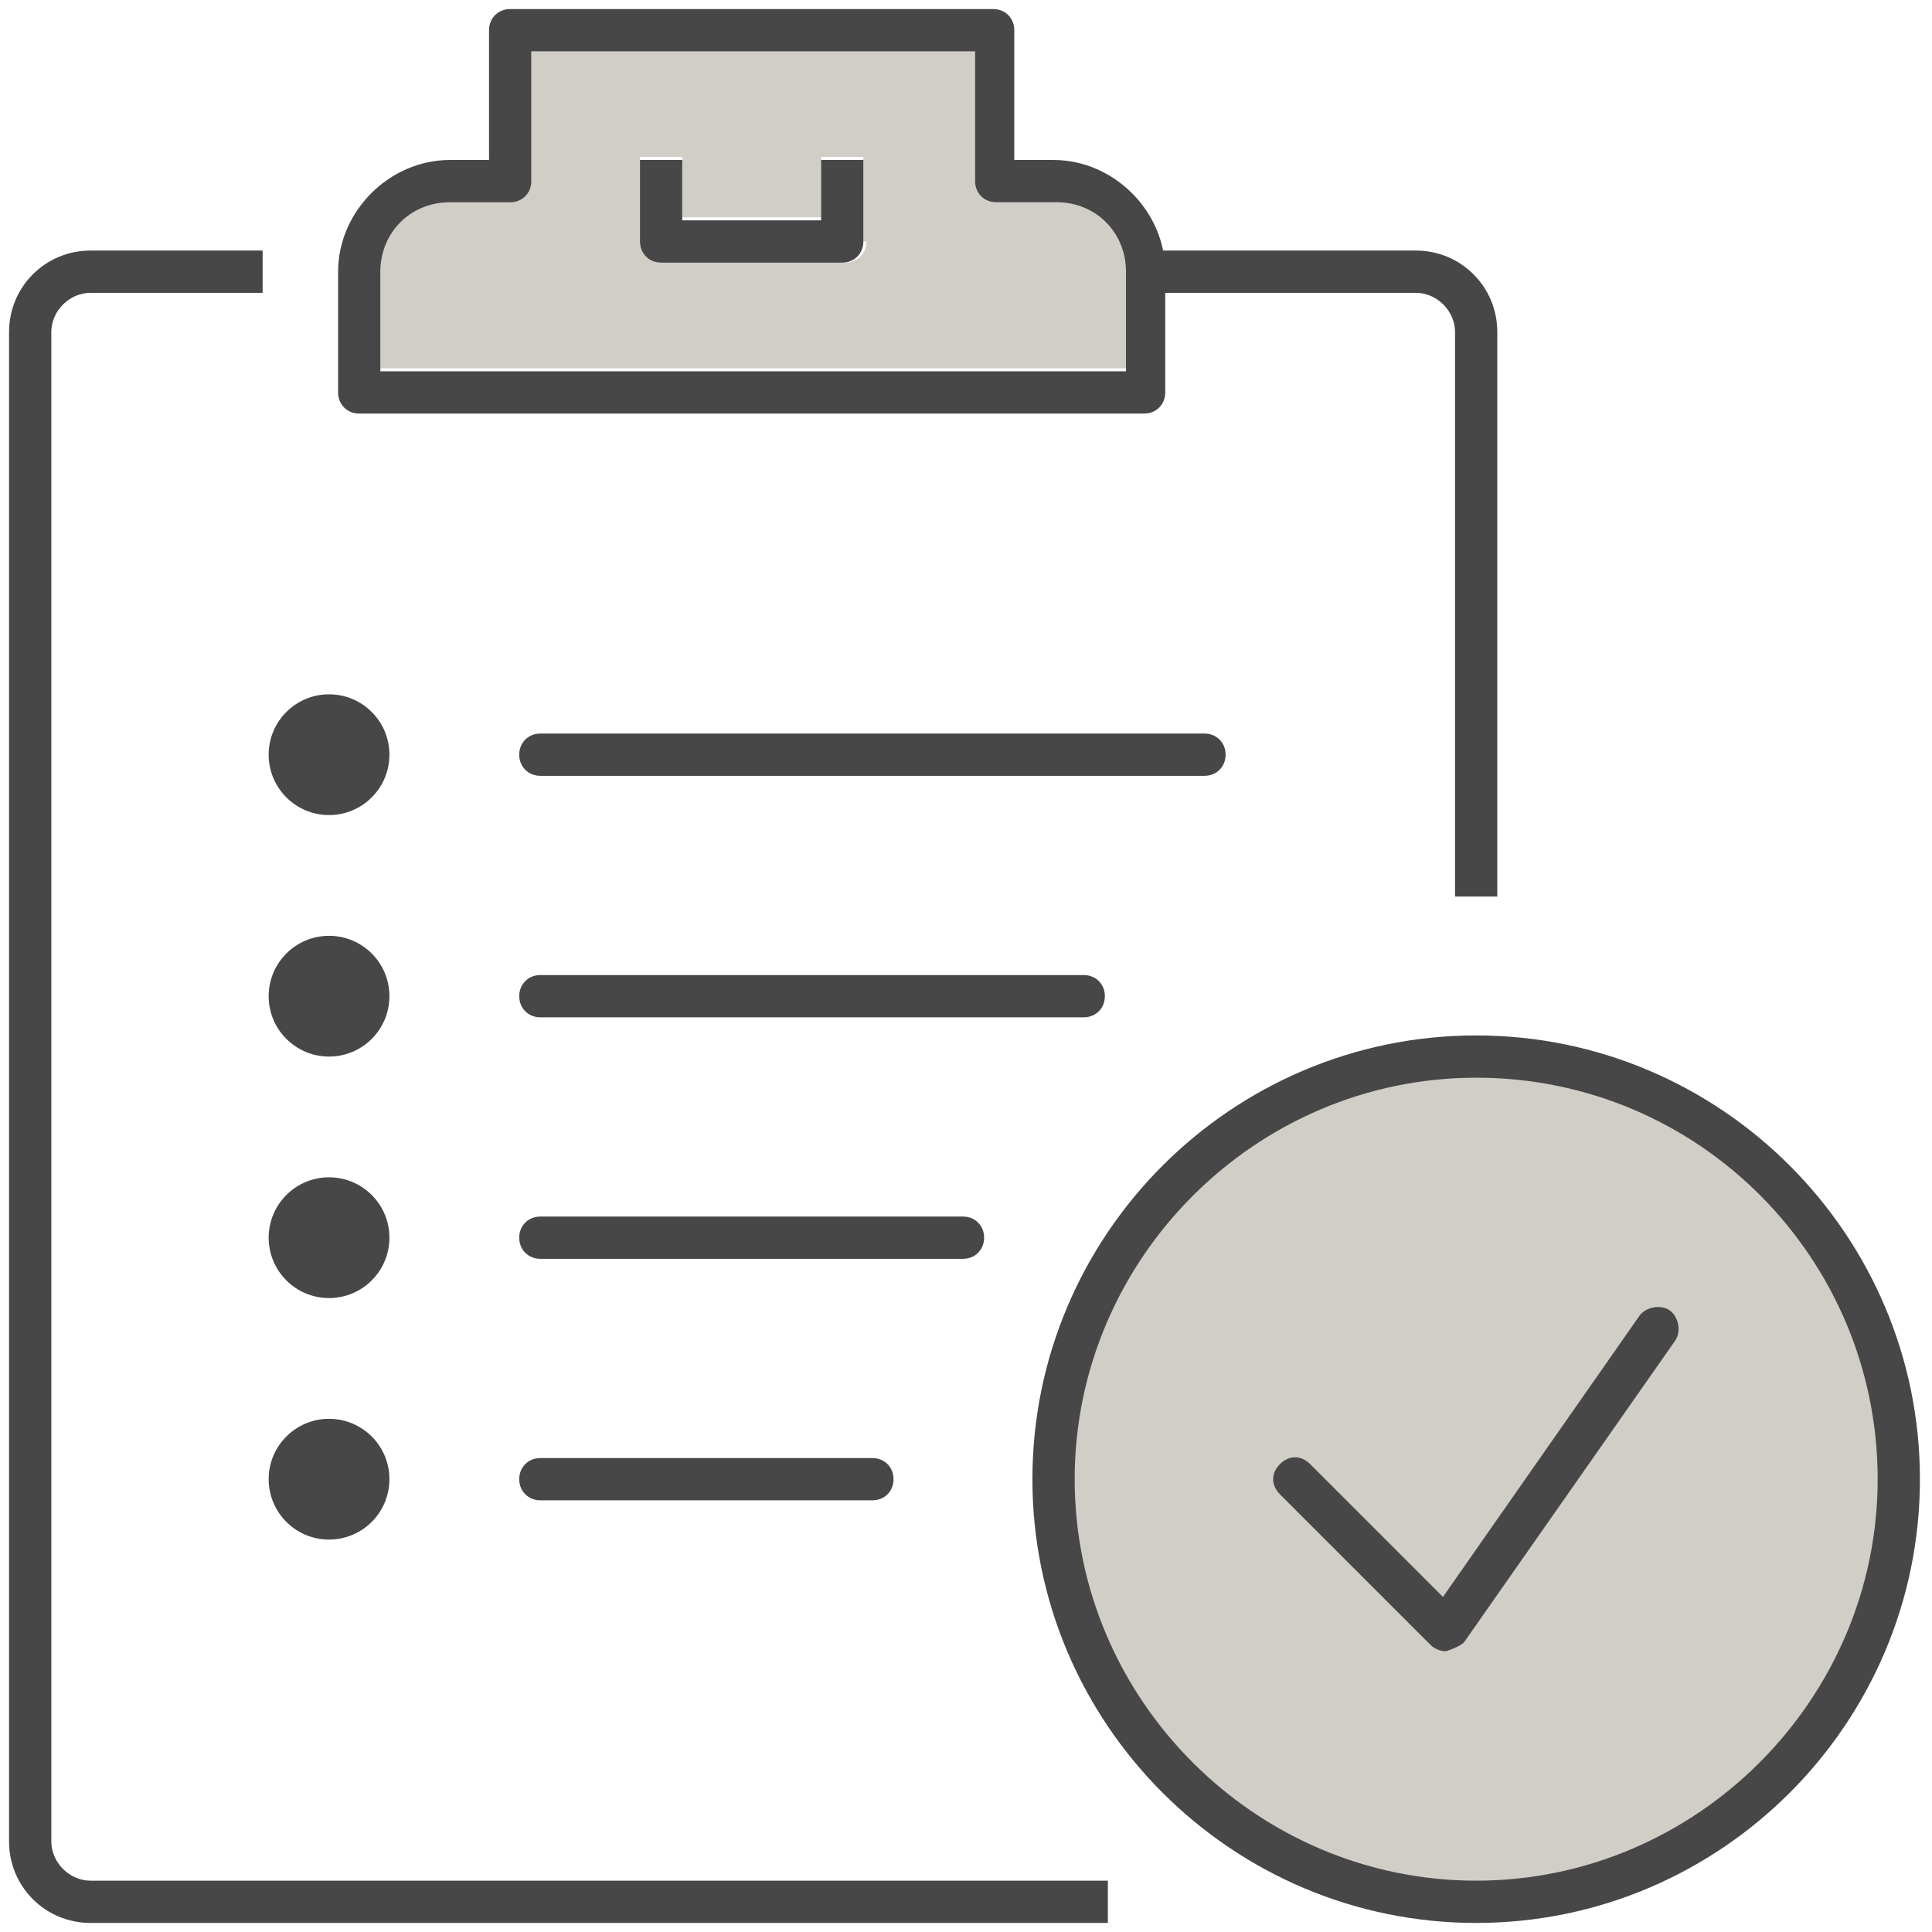 <?xml version="1.0" encoding="utf-8"?>
<!-- Generator: Adobe Illustrator 23.0.0, SVG Export Plug-In . SVG Version: 6.00 Build 0)  -->
<svg version="1.1" id="Calque_1" xmlns="http://www.w3.org/2000/svg" xmlns:xlink="http://www.w3.org/1999/xlink" x="0px" y="0px"
	 viewBox="0 0 64 64" style="enable-background:new 0 0 64 64;" xml:space="preserve">
<style type="text/css">
	.st0{fill:#D1CEC7;}
	.st1{fill:#474747;}
	.st2{fill:none;}
</style>
<g>
	<circle class="st0" cx="48.8" cy="48.9" r="14.1"/>
	<path class="st0" d="M35,6.7h-2c-0.4,0-0.7-0.3-0.7-0.7V1.6H17.6v4.3c0,0.4-0.3,0.7-0.7,0.7h-2c-1.3,0-2.3,1-2.3,2.3v3.3h24.8V9
		C37.3,7.7,36.3,6.7,35,6.7z M28.7,8c0,0.4-0.3,0.7-0.7,0.7h-6.1c-0.4,0-0.7-0.3-0.7-0.7V5.2h1.4v2h4.6v-2h1.4V8z"/>
	<g id="checklist_1_">
		<g>
			<path class="st1" d="M37.9,13.7h-26c-0.4,0-0.7-0.3-0.7-0.7V9c0-2,1.7-3.7,3.7-3.7h1.3V1c0-0.4,0.3-0.7,0.7-0.7h16
				c0.4,0,0.7,0.3,0.7,0.7v4.3h1.3c2,0,3.7,1.7,3.7,3.7v4C38.6,13.4,38.3,13.7,37.9,13.7z M12.7,12.3h24.6V9c0-1.3-1-2.3-2.3-2.3h-2
				c-0.4,0-0.7-0.3-0.7-0.7V1.7H17.6V6c0,0.4-0.3,0.7-0.7,0.7h-2c-1.3,0-2.3,1-2.3,2.3V12.3z"/>
			<path class="st1" d="M27.9,8.7h-6c-0.4,0-0.7-0.3-0.7-0.7V5.3h1.4v2h4.6v-2h1.4V8C28.6,8.4,28.3,8.7,27.9,8.7z"/>
			<path class="st1" d="M36.6,63.7H3c-1.5,0-2.7-1.2-2.7-2.7V11c0-1.5,1.2-2.7,2.7-2.7h5.7v1.4H3c-0.7,0-1.3,0.6-1.3,1.3v50
				c0,0.7,0.6,1.3,1.3,1.3h33.7V63.7z"/>
			<path class="st1" d="M49.6,29.7h-1.4V11c0-0.7-0.6-1.3-1.3-1.3h-8.7V8.3h8.7c1.5,0,2.7,1.2,2.7,2.7V29.7z"/>
		</g>
		<g>
			<path class="st1" d="M39.9,25.7h-22c-0.4,0-0.7-0.3-0.7-0.7s0.3-0.7,0.7-0.7h22c0.4,0,0.7,0.3,0.7,0.7S40.3,25.7,39.9,25.7z"/>
			<path class="st1" d="M35.9,33.7h-18c-0.4,0-0.7-0.3-0.7-0.7s0.3-0.7,0.7-0.7h18c0.4,0,0.7,0.3,0.7,0.7S36.3,33.7,35.9,33.7z"/>
			<path class="st1" d="M31.9,41.7h-14c-0.4,0-0.7-0.3-0.7-0.7c0-0.4,0.3-0.7,0.7-0.7h14c0.4,0,0.7,0.3,0.7,0.7
				C32.6,41.4,32.3,41.7,31.9,41.7z"/>
			<path class="st1" d="M28.9,49.7h-11c-0.4,0-0.7-0.3-0.7-0.7c0-0.4,0.3-0.7,0.7-0.7h11c0.4,0,0.7,0.3,0.7,0.7
				C29.6,49.4,29.3,49.7,28.9,49.7z"/>
			<circle class="st1" cx="10.9" cy="25" r="2"/>
			<circle class="st1" cx="10.9" cy="33" r="2"/>
			<circle class="st1" cx="10.9" cy="41" r="2"/>
			<circle class="st1" cx="10.9" cy="49" r="2"/>
		</g>
		<g>
			<path class="st1" d="M48.9,63.7c-8.1,0-14.7-6.6-14.7-14.7c0-8.1,6.6-14.7,14.7-14.7c8.1,0,14.7,6.6,14.7,14.7
				C63.6,57.1,57,63.7,48.9,63.7z M48.9,35.7c-7.3,0-13.3,6-13.3,13.3s6,13.3,13.3,13.3s13.3-6,13.3-13.3S56.3,35.7,48.9,35.7z"/>
			<path class="st1" d="M47.9,54.7c-0.2,0-0.4-0.1-0.5-0.2l-5-5c-0.3-0.3-0.3-0.7,0-1c0.3-0.3,0.7-0.3,1,0l4.4,4.4l6.5-9.3
				c0.2-0.3,0.7-0.4,1-0.2c0.3,0.2,0.4,0.7,0.2,1l-7,10C48.4,54.5,48.2,54.6,47.9,54.7C48,54.7,48,54.7,47.9,54.7z"/>
		</g>
	</g>
</g>
<rect x="0" y="0" class="st2" width="64" height="64"/>
</svg>
